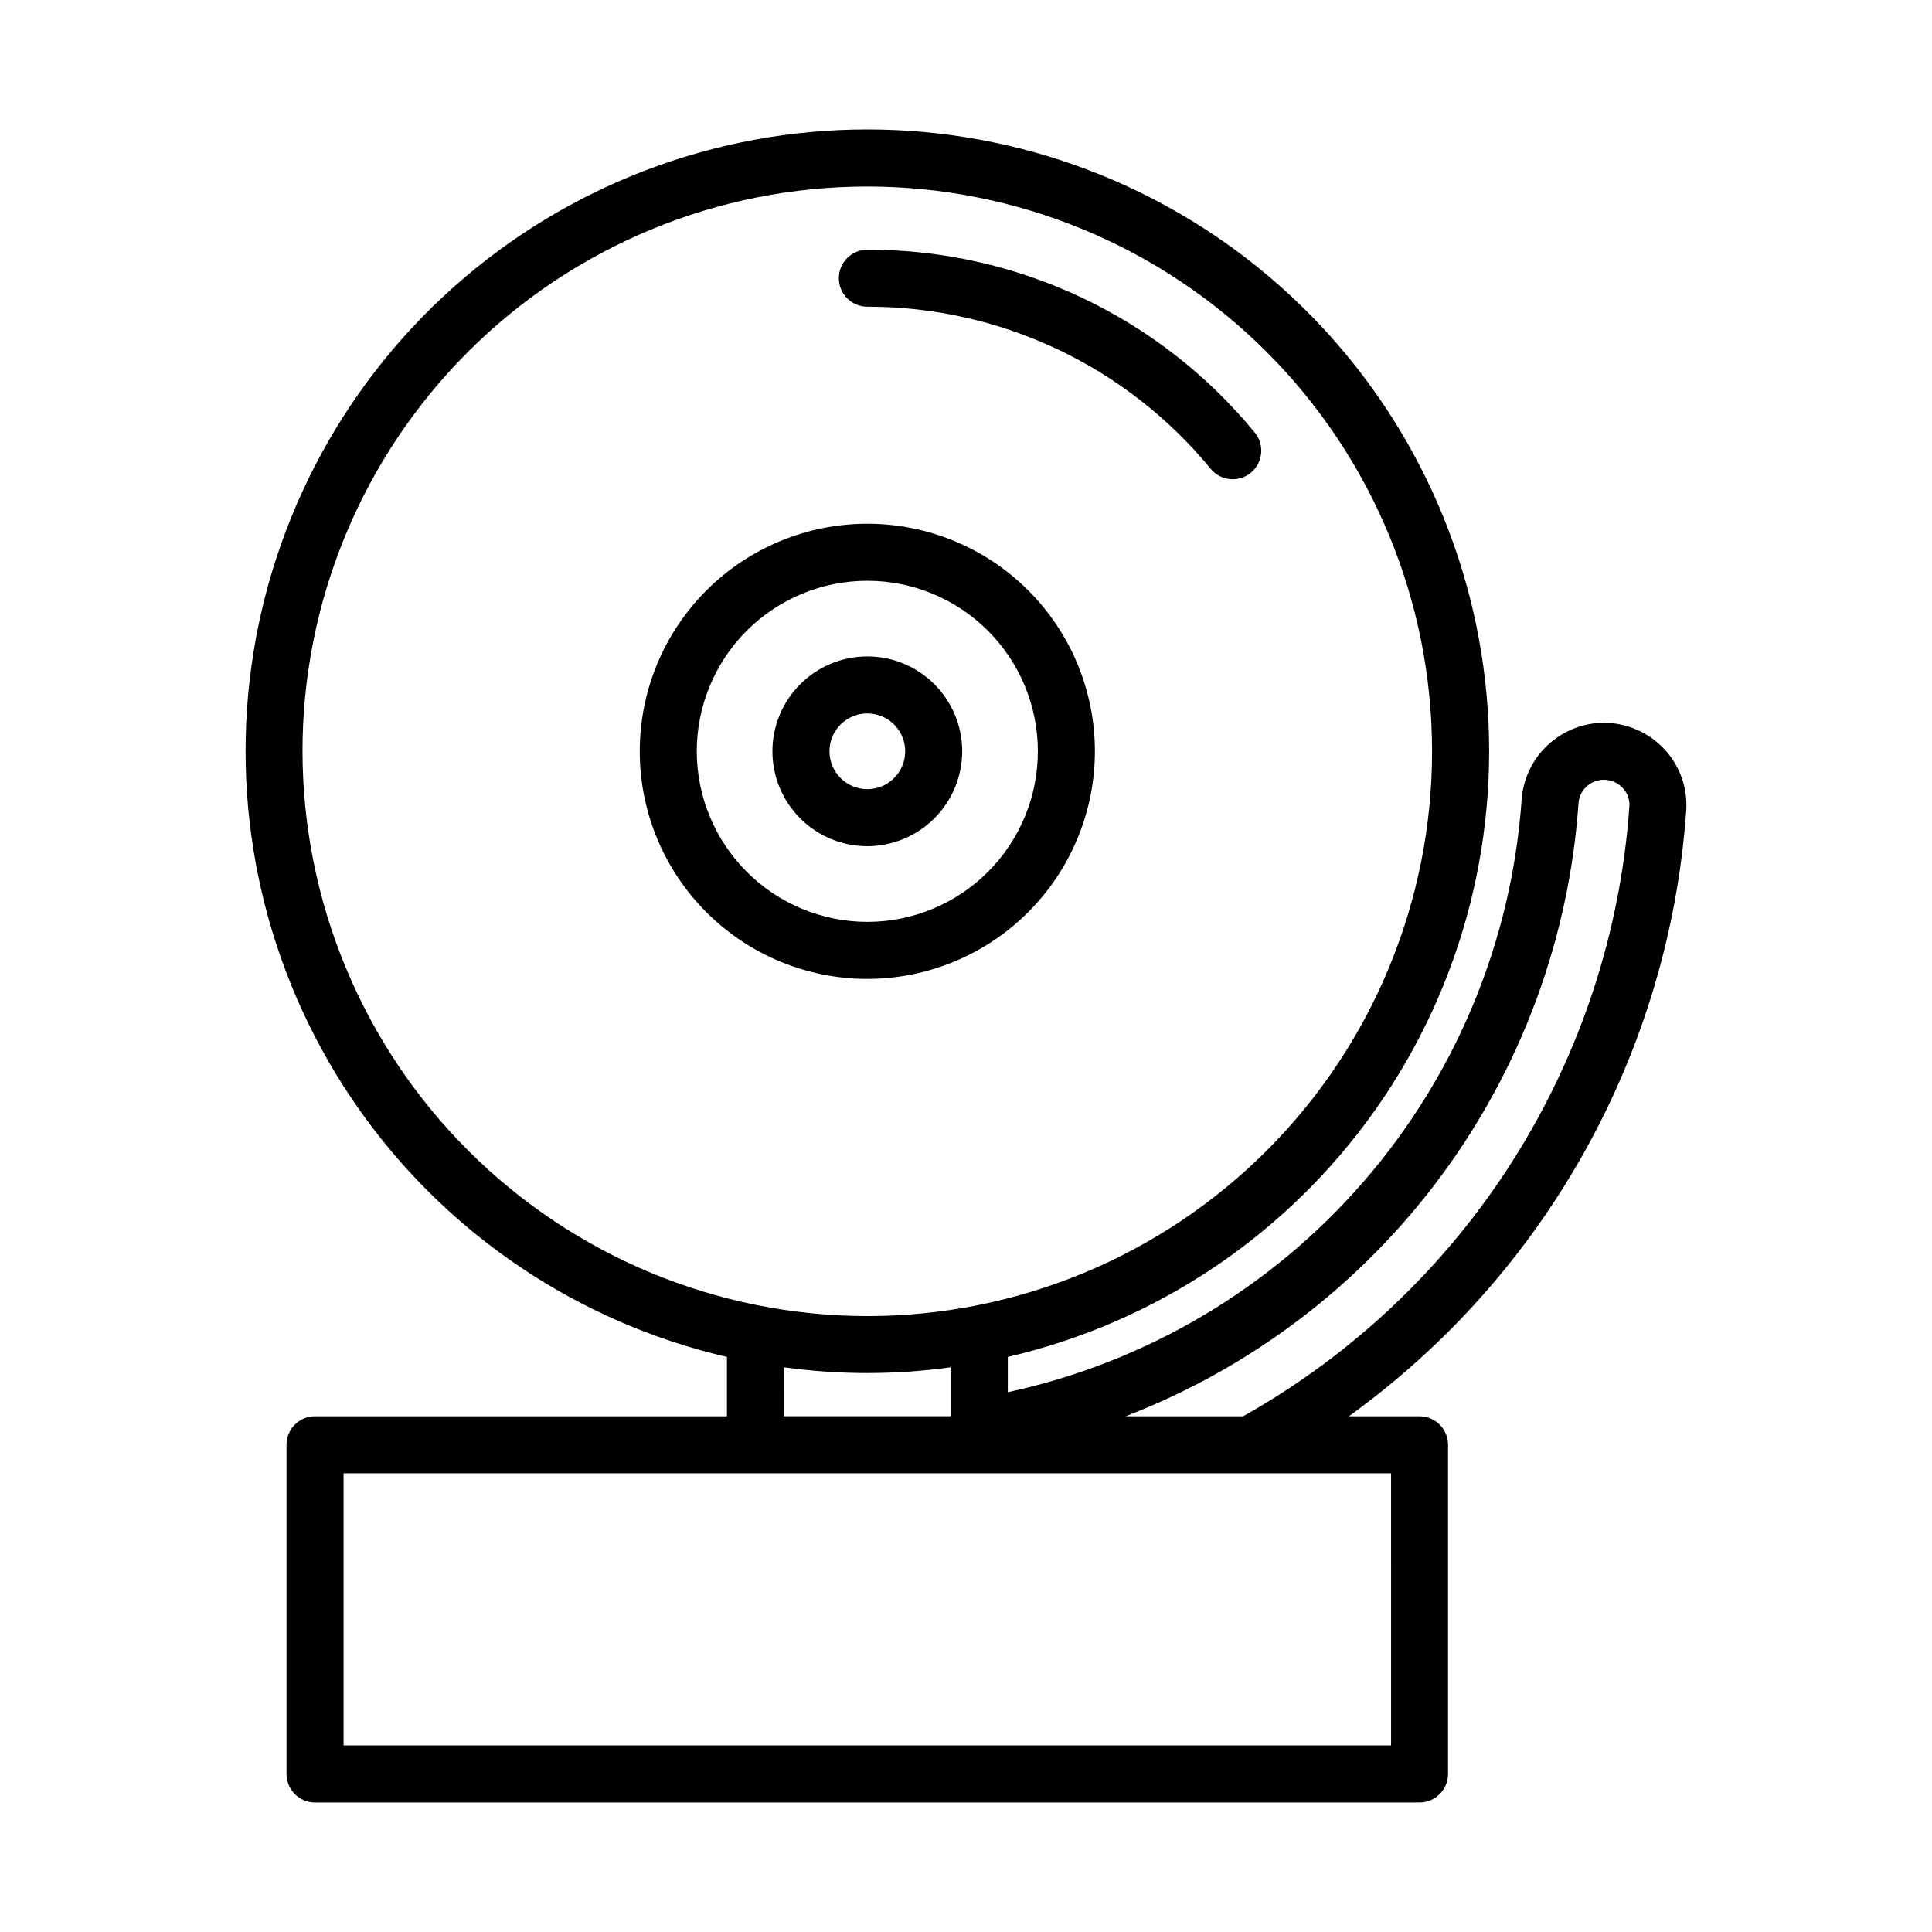 <?xml version="1.0" encoding="UTF-8"?>
<!-- Uploaded to: SVG Find, www.svgrepo.com, Generator: SVG Find Mixer Tools -->
<svg fill="#000000" width="800px" height="800px" version="1.1" viewBox="144 144 512 512" xmlns="http://www.w3.org/2000/svg">
 <g>
  <path d="m373.86 225.28c35.238-0.043 68.637 15.73 90.988 42.973 2.656 3.223 7.422 3.684 10.645 1.027 3.223-2.656 3.684-7.422 1.027-10.648-25.223-30.727-62.906-48.516-102.66-48.465-4.172 0-7.559 3.383-7.559 7.559 0 4.172 3.387 7.555 7.559 7.555z"/>
  <path d="m434.16 343.11c0-15.996-6.352-31.336-17.664-42.648-11.309-11.309-26.652-17.664-42.648-17.664s-31.336 6.356-42.645 17.668c-11.312 11.309-17.664 26.652-17.664 42.648 0 15.996 6.356 31.336 17.668 42.645 11.312 11.309 26.652 17.664 42.648 17.66 15.988-0.016 31.32-6.379 42.625-17.684 11.305-11.309 17.664-26.637 17.68-42.625zm-105.51 0c0-11.988 4.762-23.484 13.238-31.961 8.477-8.473 19.973-13.238 31.957-13.238 11.988 0 23.484 4.762 31.961 13.238 8.477 8.473 13.238 19.969 13.238 31.957 0 11.984-4.758 23.48-13.234 31.957s-19.969 13.242-31.957 13.242c-11.984-0.012-23.473-4.777-31.945-13.25-8.473-8.477-13.242-19.965-13.258-31.945z"/>
  <path d="m398.99 343.11c0-6.672-2.648-13.066-7.363-17.785-4.715-4.715-11.113-7.367-17.781-7.367-6.668 0-13.066 2.648-17.781 7.367-4.719 4.715-7.367 11.109-7.367 17.781 0 6.668 2.652 13.066 7.367 17.781 4.719 4.715 11.113 7.363 17.785 7.363 6.664-0.016 13.051-2.668 17.762-7.379 4.711-4.711 7.363-11.098 7.379-17.762zm-35.172 0c-0.004-4.059 2.441-7.719 6.188-9.273 3.75-1.551 8.062-0.695 10.934 2.172 2.871 2.871 3.731 7.184 2.176 10.934-1.551 3.75-5.207 6.191-9.266 6.191-5.535-0.004-10.02-4.488-10.027-10.023z"/>
  <path d="m569.02 335.54c-5.527 0.035-10.832 2.148-14.867 5.922-4.035 3.773-6.5 8.93-6.902 14.438-2.633 37.395-17.328 72.922-41.887 101.24-24.555 28.32-57.641 47.906-94.285 55.805v-9.344c39.414-9.141 74.086-32.457 97.414-65.512 23.328-33.059 33.676-73.539 29.078-113.74-4.598-40.195-23.824-77.293-54.016-104.23s-69.234-41.816-109.69-41.816c-40.461 0-79.504 14.883-109.7 41.816-30.188 26.934-49.414 64.031-54.016 104.23-4.598 40.199 5.754 80.68 29.082 113.74 23.324 33.055 58 56.371 97.41 65.512v15.73l-109.16-0.004c-4.172 0-7.555 3.387-7.555 7.559v87.234c0 4.176 3.383 7.559 7.555 7.559h292.71c4.172 0 7.555-3.383 7.555-7.559v-87.23c0-4.172-3.383-7.555-7.555-7.555h-18.742c25.762-18.566 47.125-42.57 62.578-70.312 15.453-27.742 24.617-58.547 26.836-90.223 0.406-5.977-1.684-11.852-5.766-16.234-4.16-4.465-9.984-7.012-16.086-7.027zm-344.86 7.574c0-39.695 15.766-77.766 43.836-105.84 28.066-28.07 66.133-43.84 105.83-43.844 39.695 0 77.766 15.766 105.84 43.832 28.07 28.066 43.84 66.137 43.844 105.83 0.004 39.695-15.762 77.766-43.828 105.84-28.066 28.074-66.133 43.844-105.83 43.848-39.684-0.039-77.73-15.82-105.79-43.879-28.062-28.059-43.848-66.102-43.895-105.79zm127.57 163.23c14.664 2.035 29.539 2.035 44.203 0v12.969h-44.188zm160.92 100.21h-277.6v-72.113h108.89 0.246 59.328 0.246 71.539 0.188 0.195 36.965zm-39.195-87.23-31.145 0.004c33.359-12.859 62.367-34.957 83.621-63.707 21.254-28.754 33.875-62.965 36.383-98.633 0.195-3.555 3.137-6.34 6.699-6.344 1.91-0.008 3.742 0.789 5.035 2.199 1.246 1.305 1.883 3.078 1.754 4.875-2.352 33.305-12.934 65.504-30.797 93.711-17.863 28.207-42.449 51.535-71.551 67.898z"/>
 </g>
</svg>